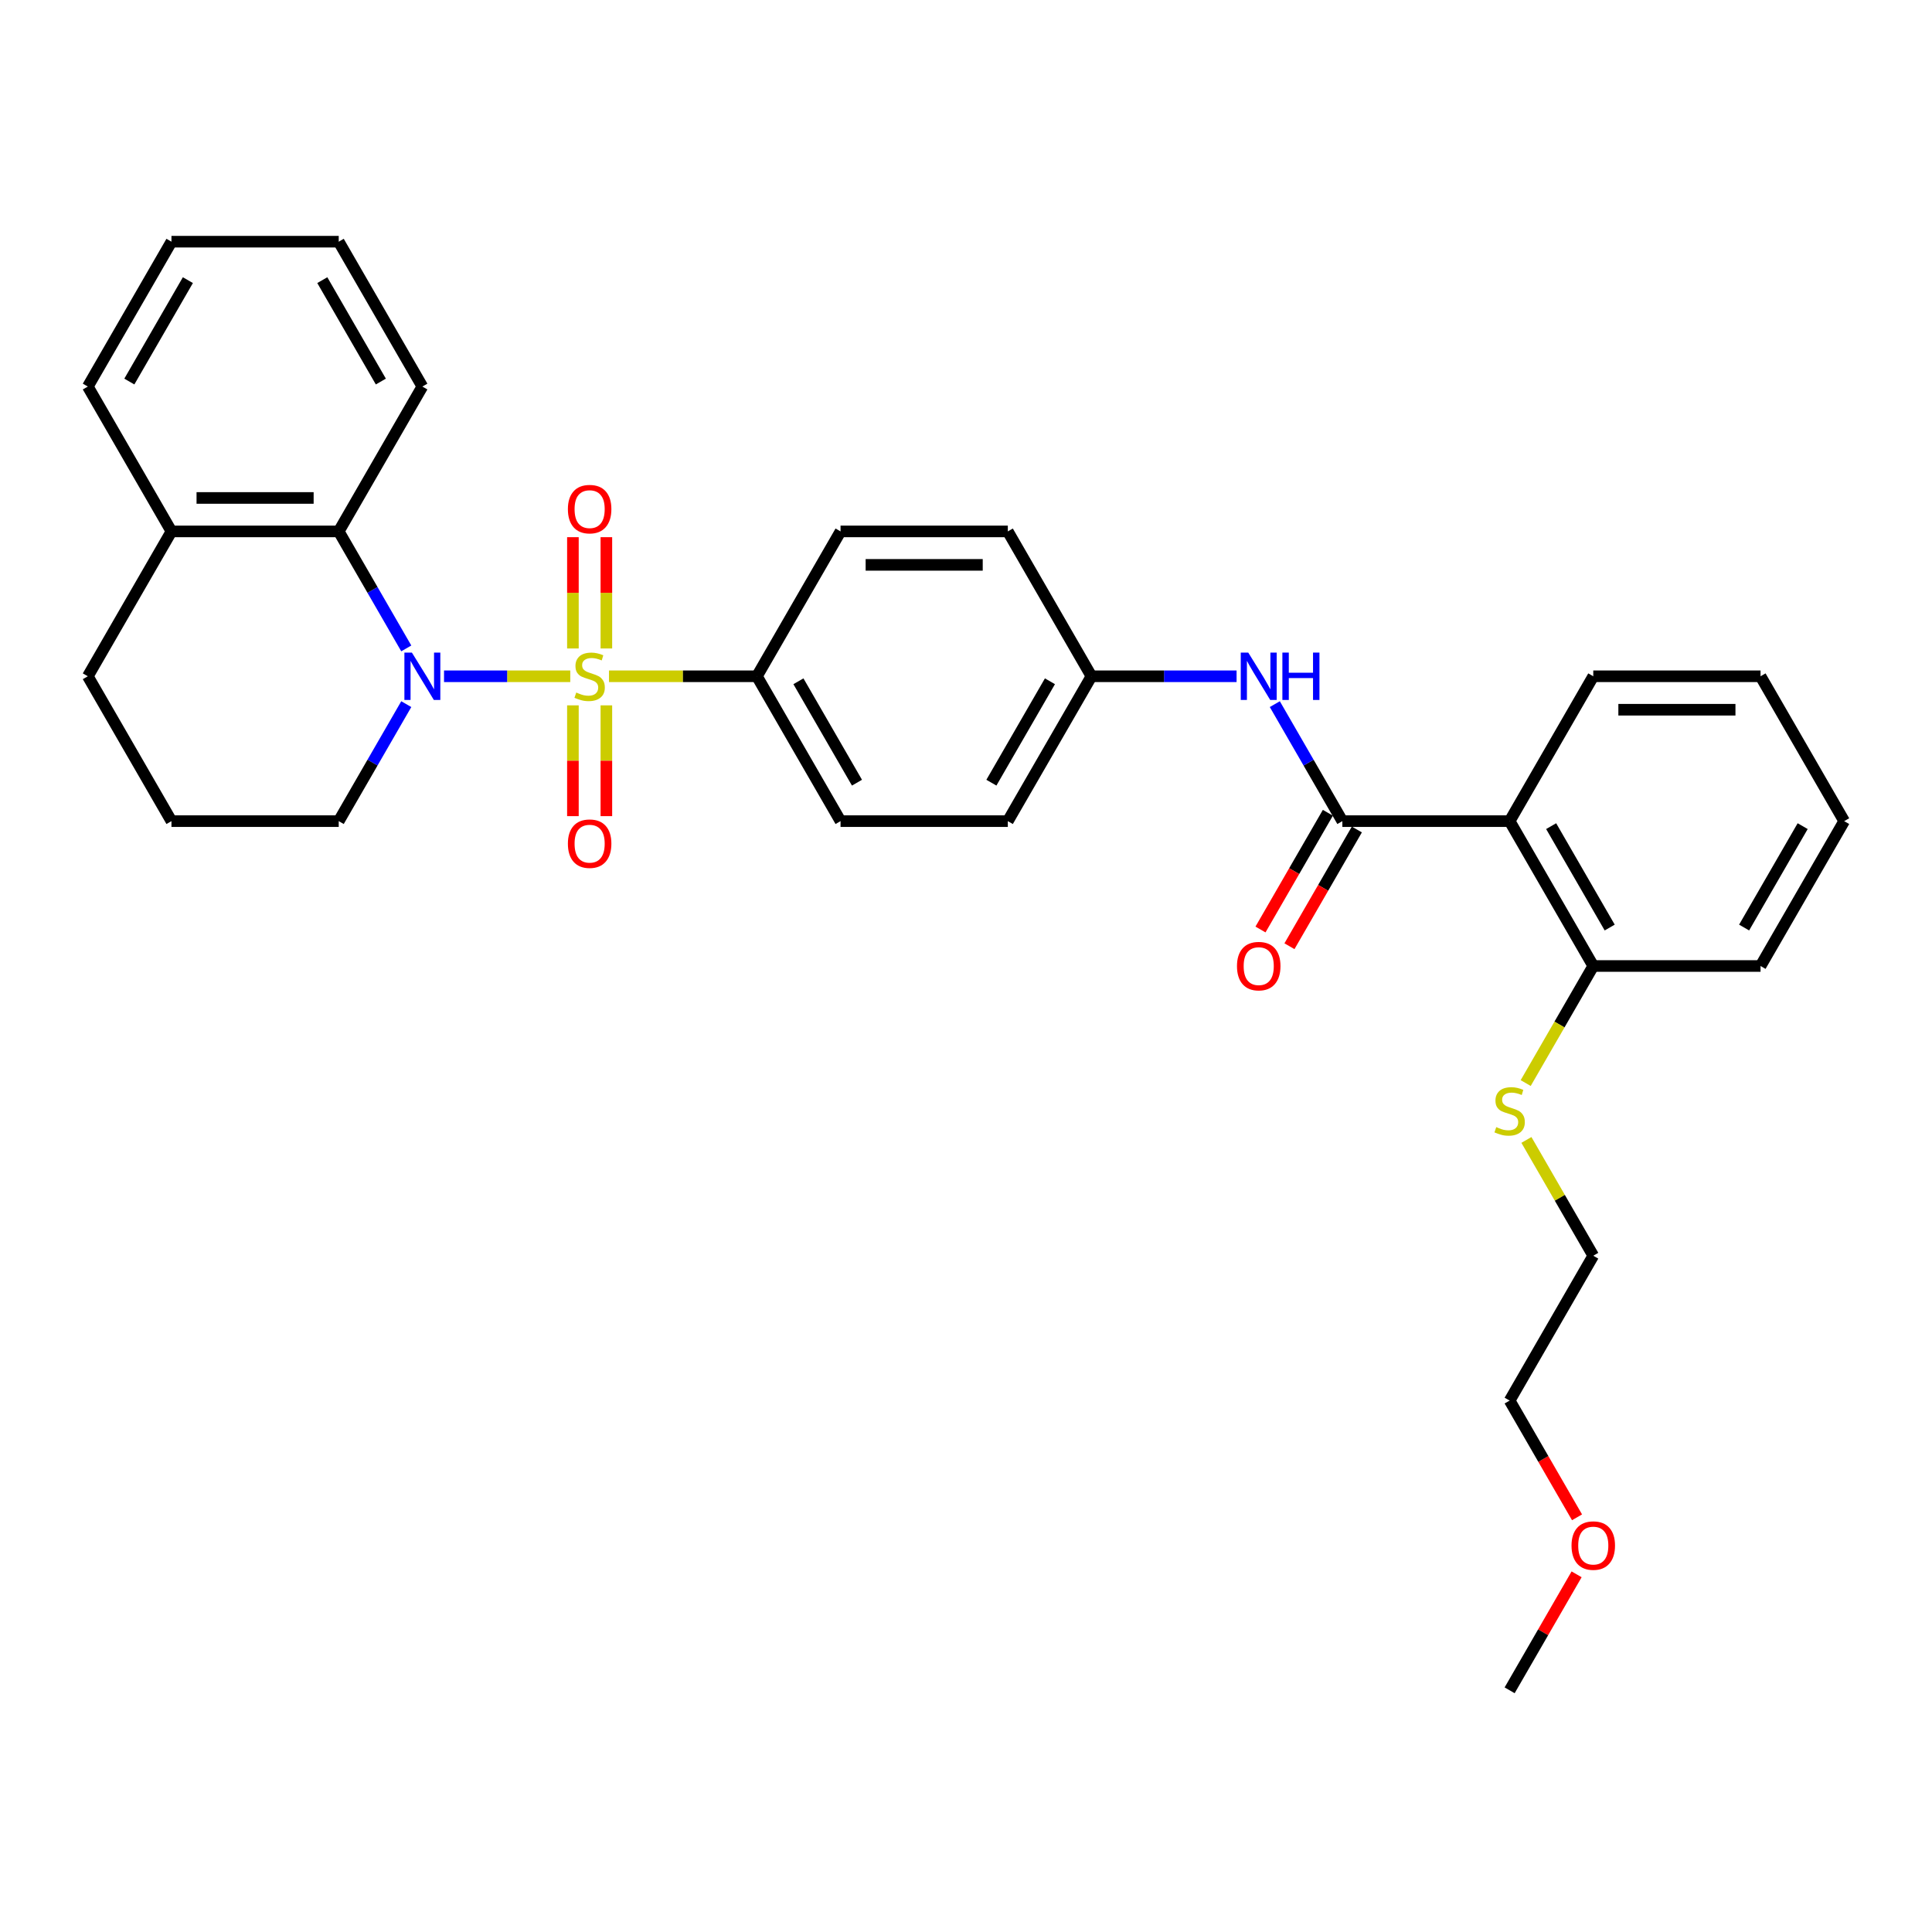 <?xml version='1.0' encoding='iso-8859-1'?>
<svg version='1.1' baseProfile='full'
              xmlns='http://www.w3.org/2000/svg'
                      xmlns:rdkit='http://www.rdkit.org/xml'
                      xmlns:xlink='http://www.w3.org/1999/xlink'
                  xml:space='preserve'
width='1000px' height='1000px' viewBox='0 0 1000 1000'>
<!-- END OF HEADER -->
<rect style='opacity:1.0;fill:#FFFFFF;stroke:none' width='1000' height='1000' x='0' y='0'> </rect>
<path class='bond-0' d='M 295.169,350.039 L 262.498,350.039' style='fill:none;fill-rule:evenodd;stroke:#CCCC00;stroke-width:6px;stroke-linecap:butt;stroke-linejoin:miter;stroke-opacity:1' />
<path class='bond-0' d='M 262.498,350.039 L 229.827,350.039' style='fill:none;fill-rule:evenodd;stroke:#0000FF;stroke-width:6px;stroke-linecap:butt;stroke-linejoin:miter;stroke-opacity:1' />
<path class='bond-4' d='M 315.221,350.039 L 353.498,350.039' style='fill:none;fill-rule:evenodd;stroke:#CCCC00;stroke-width:6px;stroke-linecap:butt;stroke-linejoin:miter;stroke-opacity:1' />
<path class='bond-4' d='M 353.498,350.039 L 391.775,350.039' style='fill:none;fill-rule:evenodd;stroke:#000000;stroke-width:6px;stroke-linecap:butt;stroke-linejoin:miter;stroke-opacity:1' />
<path class='bond-6' d='M 313.853,335.649 L 313.853,306.846' style='fill:none;fill-rule:evenodd;stroke:#CCCC00;stroke-width:6px;stroke-linecap:butt;stroke-linejoin:miter;stroke-opacity:1' />
<path class='bond-6' d='M 313.853,306.846 L 313.853,278.043' style='fill:none;fill-rule:evenodd;stroke:#FF0000;stroke-width:6px;stroke-linecap:butt;stroke-linejoin:miter;stroke-opacity:1' />
<path class='bond-6' d='M 296.537,335.649 L 296.537,306.846' style='fill:none;fill-rule:evenodd;stroke:#CCCC00;stroke-width:6px;stroke-linecap:butt;stroke-linejoin:miter;stroke-opacity:1' />
<path class='bond-6' d='M 296.537,306.846 L 296.537,278.043' style='fill:none;fill-rule:evenodd;stroke:#FF0000;stroke-width:6px;stroke-linecap:butt;stroke-linejoin:miter;stroke-opacity:1' />
<path class='bond-7' d='M 296.537,365.087 L 296.537,393.759' style='fill:none;fill-rule:evenodd;stroke:#CCCC00;stroke-width:6px;stroke-linecap:butt;stroke-linejoin:miter;stroke-opacity:1' />
<path class='bond-7' d='M 296.537,393.759 L 296.537,422.432' style='fill:none;fill-rule:evenodd;stroke:#FF0000;stroke-width:6px;stroke-linecap:butt;stroke-linejoin:miter;stroke-opacity:1' />
<path class='bond-7' d='M 313.853,365.087 L 313.853,393.759' style='fill:none;fill-rule:evenodd;stroke:#CCCC00;stroke-width:6px;stroke-linecap:butt;stroke-linejoin:miter;stroke-opacity:1' />
<path class='bond-7' d='M 313.853,393.759 L 313.853,422.432' style='fill:none;fill-rule:evenodd;stroke:#FF0000;stroke-width:6px;stroke-linecap:butt;stroke-linejoin:miter;stroke-opacity:1' />
<path class='bond-3' d='M 210.287,335.615 L 192.806,305.336' style='fill:none;fill-rule:evenodd;stroke:#0000FF;stroke-width:6px;stroke-linecap:butt;stroke-linejoin:miter;stroke-opacity:1' />
<path class='bond-3' d='M 192.806,305.336 L 175.325,275.058' style='fill:none;fill-rule:evenodd;stroke:#000000;stroke-width:6px;stroke-linecap:butt;stroke-linejoin:miter;stroke-opacity:1' />
<path class='bond-14' d='M 210.287,364.463 L 192.806,394.741' style='fill:none;fill-rule:evenodd;stroke:#0000FF;stroke-width:6px;stroke-linecap:butt;stroke-linejoin:miter;stroke-opacity:1' />
<path class='bond-14' d='M 192.806,394.741 L 175.325,425.019' style='fill:none;fill-rule:evenodd;stroke:#000000;stroke-width:6px;stroke-linecap:butt;stroke-linejoin:miter;stroke-opacity:1' />
<path class='bond-1' d='M 694.805,425.019 L 677.324,394.741' style='fill:none;fill-rule:evenodd;stroke:#000000;stroke-width:6px;stroke-linecap:butt;stroke-linejoin:miter;stroke-opacity:1' />
<path class='bond-1' d='M 677.324,394.741 L 659.843,364.463' style='fill:none;fill-rule:evenodd;stroke:#0000FF;stroke-width:6px;stroke-linecap:butt;stroke-linejoin:miter;stroke-opacity:1' />
<path class='bond-2' d='M 694.805,425.019 L 781.385,425.019' style='fill:none;fill-rule:evenodd;stroke:#000000;stroke-width:6px;stroke-linecap:butt;stroke-linejoin:miter;stroke-opacity:1' />
<path class='bond-9' d='M 687.307,420.69 L 669.866,450.899' style='fill:none;fill-rule:evenodd;stroke:#000000;stroke-width:6px;stroke-linecap:butt;stroke-linejoin:miter;stroke-opacity:1' />
<path class='bond-9' d='M 669.866,450.899 L 652.425,481.108' style='fill:none;fill-rule:evenodd;stroke:#FF0000;stroke-width:6px;stroke-linecap:butt;stroke-linejoin:miter;stroke-opacity:1' />
<path class='bond-9' d='M 702.303,429.348 L 684.862,459.557' style='fill:none;fill-rule:evenodd;stroke:#000000;stroke-width:6px;stroke-linecap:butt;stroke-linejoin:miter;stroke-opacity:1' />
<path class='bond-9' d='M 684.862,459.557 L 667.421,489.766' style='fill:none;fill-rule:evenodd;stroke:#FF0000;stroke-width:6px;stroke-linecap:butt;stroke-linejoin:miter;stroke-opacity:1' />
<path class='bond-8' d='M 781.385,425.019 L 824.675,500' style='fill:none;fill-rule:evenodd;stroke:#000000;stroke-width:6px;stroke-linecap:butt;stroke-linejoin:miter;stroke-opacity:1' />
<path class='bond-8' d='M 802.875,427.609 L 833.178,480.095' style='fill:none;fill-rule:evenodd;stroke:#000000;stroke-width:6px;stroke-linecap:butt;stroke-linejoin:miter;stroke-opacity:1' />
<path class='bond-18' d='M 781.385,425.019 L 824.675,350.039' style='fill:none;fill-rule:evenodd;stroke:#000000;stroke-width:6px;stroke-linecap:butt;stroke-linejoin:miter;stroke-opacity:1' />
<path class='bond-10' d='M 175.325,275.058 L 88.745,275.058' style='fill:none;fill-rule:evenodd;stroke:#000000;stroke-width:6px;stroke-linecap:butt;stroke-linejoin:miter;stroke-opacity:1' />
<path class='bond-10' d='M 162.338,257.742 L 101.732,257.742' style='fill:none;fill-rule:evenodd;stroke:#000000;stroke-width:6px;stroke-linecap:butt;stroke-linejoin:miter;stroke-opacity:1' />
<path class='bond-19' d='M 175.325,275.058 L 218.615,200.078' style='fill:none;fill-rule:evenodd;stroke:#000000;stroke-width:6px;stroke-linecap:butt;stroke-linejoin:miter;stroke-opacity:1' />
<path class='bond-11' d='M 391.775,350.039 L 435.065,425.019' style='fill:none;fill-rule:evenodd;stroke:#000000;stroke-width:6px;stroke-linecap:butt;stroke-linejoin:miter;stroke-opacity:1' />
<path class='bond-11' d='M 413.265,352.628 L 443.568,405.114' style='fill:none;fill-rule:evenodd;stroke:#000000;stroke-width:6px;stroke-linecap:butt;stroke-linejoin:miter;stroke-opacity:1' />
<path class='bond-12' d='M 391.775,350.039 L 435.065,275.058' style='fill:none;fill-rule:evenodd;stroke:#000000;stroke-width:6px;stroke-linecap:butt;stroke-linejoin:miter;stroke-opacity:1' />
<path class='bond-5' d='M 640.052,350.039 L 602.494,350.039' style='fill:none;fill-rule:evenodd;stroke:#0000FF;stroke-width:6px;stroke-linecap:butt;stroke-linejoin:miter;stroke-opacity:1' />
<path class='bond-5' d='M 602.494,350.039 L 564.935,350.039' style='fill:none;fill-rule:evenodd;stroke:#000000;stroke-width:6px;stroke-linecap:butt;stroke-linejoin:miter;stroke-opacity:1' />
<path class='bond-15' d='M 824.675,500 L 807.184,530.295' style='fill:none;fill-rule:evenodd;stroke:#000000;stroke-width:6px;stroke-linecap:butt;stroke-linejoin:miter;stroke-opacity:1' />
<path class='bond-15' d='M 807.184,530.295 L 789.693,560.591' style='fill:none;fill-rule:evenodd;stroke:#CCCC00;stroke-width:6px;stroke-linecap:butt;stroke-linejoin:miter;stroke-opacity:1' />
<path class='bond-23' d='M 824.675,500 L 911.255,500' style='fill:none;fill-rule:evenodd;stroke:#000000;stroke-width:6px;stroke-linecap:butt;stroke-linejoin:miter;stroke-opacity:1' />
<path class='bond-24' d='M 88.745,275.058 L 45.455,200.078' style='fill:none;fill-rule:evenodd;stroke:#000000;stroke-width:6px;stroke-linecap:butt;stroke-linejoin:miter;stroke-opacity:1' />
<path class='bond-33' d='M 88.745,275.058 L 45.455,350.039' style='fill:none;fill-rule:evenodd;stroke:#000000;stroke-width:6px;stroke-linecap:butt;stroke-linejoin:miter;stroke-opacity:1' />
<path class='bond-17' d='M 435.065,425.019 L 521.645,425.019' style='fill:none;fill-rule:evenodd;stroke:#000000;stroke-width:6px;stroke-linecap:butt;stroke-linejoin:miter;stroke-opacity:1' />
<path class='bond-16' d='M 435.065,275.058 L 521.645,275.058' style='fill:none;fill-rule:evenodd;stroke:#000000;stroke-width:6px;stroke-linecap:butt;stroke-linejoin:miter;stroke-opacity:1' />
<path class='bond-16' d='M 448.052,292.374 L 508.658,292.374' style='fill:none;fill-rule:evenodd;stroke:#000000;stroke-width:6px;stroke-linecap:butt;stroke-linejoin:miter;stroke-opacity:1' />
<path class='bond-13' d='M 564.935,350.039 L 521.645,275.058' style='fill:none;fill-rule:evenodd;stroke:#000000;stroke-width:6px;stroke-linecap:butt;stroke-linejoin:miter;stroke-opacity:1' />
<path class='bond-32' d='M 564.935,350.039 L 521.645,425.019' style='fill:none;fill-rule:evenodd;stroke:#000000;stroke-width:6px;stroke-linecap:butt;stroke-linejoin:miter;stroke-opacity:1' />
<path class='bond-32' d='M 543.445,352.628 L 513.142,405.114' style='fill:none;fill-rule:evenodd;stroke:#000000;stroke-width:6px;stroke-linecap:butt;stroke-linejoin:miter;stroke-opacity:1' />
<path class='bond-20' d='M 175.325,425.019 L 88.745,425.019' style='fill:none;fill-rule:evenodd;stroke:#000000;stroke-width:6px;stroke-linecap:butt;stroke-linejoin:miter;stroke-opacity:1' />
<path class='bond-25' d='M 790.073,590.028 L 807.374,619.995' style='fill:none;fill-rule:evenodd;stroke:#CCCC00;stroke-width:6px;stroke-linecap:butt;stroke-linejoin:miter;stroke-opacity:1' />
<path class='bond-25' d='M 807.374,619.995 L 824.675,649.961' style='fill:none;fill-rule:evenodd;stroke:#000000;stroke-width:6px;stroke-linecap:butt;stroke-linejoin:miter;stroke-opacity:1' />
<path class='bond-28' d='M 824.675,350.039 L 911.255,350.039' style='fill:none;fill-rule:evenodd;stroke:#000000;stroke-width:6px;stroke-linecap:butt;stroke-linejoin:miter;stroke-opacity:1' />
<path class='bond-28' d='M 837.662,367.355 L 898.268,367.355' style='fill:none;fill-rule:evenodd;stroke:#000000;stroke-width:6px;stroke-linecap:butt;stroke-linejoin:miter;stroke-opacity:1' />
<path class='bond-29' d='M 218.615,200.078 L 175.325,125.097' style='fill:none;fill-rule:evenodd;stroke:#000000;stroke-width:6px;stroke-linecap:butt;stroke-linejoin:miter;stroke-opacity:1' />
<path class='bond-29' d='M 197.125,197.489 L 166.822,145.002' style='fill:none;fill-rule:evenodd;stroke:#000000;stroke-width:6px;stroke-linecap:butt;stroke-linejoin:miter;stroke-opacity:1' />
<path class='bond-22' d='M 88.745,425.019 L 45.455,350.039' style='fill:none;fill-rule:evenodd;stroke:#000000;stroke-width:6px;stroke-linecap:butt;stroke-linejoin:miter;stroke-opacity:1' />
<path class='bond-21' d='M 816.268,785.359 L 798.826,755.151' style='fill:none;fill-rule:evenodd;stroke:#FF0000;stroke-width:6px;stroke-linecap:butt;stroke-linejoin:miter;stroke-opacity:1' />
<path class='bond-21' d='M 798.826,755.151 L 781.385,724.942' style='fill:none;fill-rule:evenodd;stroke:#000000;stroke-width:6px;stroke-linecap:butt;stroke-linejoin:miter;stroke-opacity:1' />
<path class='bond-27' d='M 816.048,814.866 L 798.716,844.884' style='fill:none;fill-rule:evenodd;stroke:#FF0000;stroke-width:6px;stroke-linecap:butt;stroke-linejoin:miter;stroke-opacity:1' />
<path class='bond-27' d='M 798.716,844.884 L 781.385,874.903' style='fill:none;fill-rule:evenodd;stroke:#000000;stroke-width:6px;stroke-linecap:butt;stroke-linejoin:miter;stroke-opacity:1' />
<path class='bond-35' d='M 911.255,500 L 954.545,425.019' style='fill:none;fill-rule:evenodd;stroke:#000000;stroke-width:6px;stroke-linecap:butt;stroke-linejoin:miter;stroke-opacity:1' />
<path class='bond-35' d='M 902.753,480.095 L 933.056,427.609' style='fill:none;fill-rule:evenodd;stroke:#000000;stroke-width:6px;stroke-linecap:butt;stroke-linejoin:miter;stroke-opacity:1' />
<path class='bond-34' d='M 45.455,200.078 L 88.745,125.097' style='fill:none;fill-rule:evenodd;stroke:#000000;stroke-width:6px;stroke-linecap:butt;stroke-linejoin:miter;stroke-opacity:1' />
<path class='bond-34' d='M 66.944,197.489 L 97.247,145.002' style='fill:none;fill-rule:evenodd;stroke:#000000;stroke-width:6px;stroke-linecap:butt;stroke-linejoin:miter;stroke-opacity:1' />
<path class='bond-26' d='M 824.675,649.961 L 781.385,724.942' style='fill:none;fill-rule:evenodd;stroke:#000000;stroke-width:6px;stroke-linecap:butt;stroke-linejoin:miter;stroke-opacity:1' />
<path class='bond-31' d='M 911.255,350.039 L 954.545,425.019' style='fill:none;fill-rule:evenodd;stroke:#000000;stroke-width:6px;stroke-linecap:butt;stroke-linejoin:miter;stroke-opacity:1' />
<path class='bond-30' d='M 175.325,125.097 L 88.745,125.097' style='fill:none;fill-rule:evenodd;stroke:#000000;stroke-width:6px;stroke-linecap:butt;stroke-linejoin:miter;stroke-opacity:1' />
<path  class='atom-0' d='M 298.268 358.454
Q 298.545 358.558, 299.688 359.043
Q 300.831 359.528, 302.078 359.84
Q 303.359 360.117, 304.606 360.117
Q 306.926 360.117, 308.277 359.009
Q 309.628 357.866, 309.628 355.892
Q 309.628 354.541, 308.935 353.71
Q 308.277 352.879, 307.238 352.429
Q 306.199 351.978, 304.468 351.459
Q 302.286 350.801, 300.97 350.177
Q 299.688 349.554, 298.753 348.238
Q 297.853 346.922, 297.853 344.706
Q 297.853 341.623, 299.931 339.719
Q 302.043 337.814, 306.199 337.814
Q 309.039 337.814, 312.26 339.164
L 311.463 341.831
Q 308.519 340.619, 306.303 340.619
Q 303.913 340.619, 302.597 341.623
Q 301.281 342.593, 301.316 344.29
Q 301.316 345.606, 301.974 346.403
Q 302.667 347.199, 303.636 347.649
Q 304.641 348.099, 306.303 348.619
Q 308.519 349.312, 309.835 350.004
Q 311.152 350.697, 312.087 352.117
Q 313.056 353.502, 313.056 355.892
Q 313.056 359.286, 310.771 361.121
Q 308.519 362.922, 304.745 362.922
Q 302.563 362.922, 300.9 362.437
Q 299.273 361.987, 297.333 361.19
L 298.268 358.454
' fill='#CCCC00'/>
<path  class='atom-1' d='M 213.195 337.779
L 221.229 350.766
Q 222.026 352.048, 223.307 354.368
Q 224.589 356.688, 224.658 356.827
L 224.658 337.779
L 227.913 337.779
L 227.913 362.299
L 224.554 362.299
L 215.931 348.099
Q 214.926 346.437, 213.853 344.532
Q 212.814 342.628, 212.502 342.039
L 212.502 362.299
L 209.316 362.299
L 209.316 337.779
L 213.195 337.779
' fill='#0000FF'/>
<path  class='atom-6' d='M 646.095 337.779
L 654.13 350.766
Q 654.926 352.048, 656.208 354.368
Q 657.489 356.688, 657.558 356.827
L 657.558 337.779
L 660.814 337.779
L 660.814 362.299
L 657.455 362.299
L 648.831 348.099
Q 647.827 346.437, 646.753 344.532
Q 645.714 342.628, 645.403 342.039
L 645.403 362.299
L 642.216 362.299
L 642.216 337.779
L 646.095 337.779
' fill='#0000FF'/>
<path  class='atom-6' d='M 663.758 337.779
L 667.082 337.779
L 667.082 348.203
L 679.619 348.203
L 679.619 337.779
L 682.944 337.779
L 682.944 362.299
L 679.619 362.299
L 679.619 350.974
L 667.082 350.974
L 667.082 362.299
L 663.758 362.299
L 663.758 337.779
' fill='#0000FF'/>
<path  class='atom-7' d='M 293.939 263.528
Q 293.939 257.641, 296.848 254.351
Q 299.758 251.061, 305.195 251.061
Q 310.632 251.061, 313.541 254.351
Q 316.45 257.641, 316.45 263.528
Q 316.45 269.485, 313.506 272.879
Q 310.563 276.238, 305.195 276.238
Q 299.792 276.238, 296.848 272.879
Q 293.939 269.519, 293.939 263.528
M 305.195 273.467
Q 308.935 273.467, 310.944 270.974
Q 312.987 268.446, 312.987 263.528
Q 312.987 258.714, 310.944 256.29
Q 308.935 253.831, 305.195 253.831
Q 301.455 253.831, 299.411 256.255
Q 297.403 258.68, 297.403 263.528
Q 297.403 268.48, 299.411 270.974
Q 301.455 273.467, 305.195 273.467
' fill='#FF0000'/>
<path  class='atom-8' d='M 293.939 436.688
Q 293.939 430.801, 296.848 427.511
Q 299.758 424.221, 305.195 424.221
Q 310.632 424.221, 313.541 427.511
Q 316.45 430.801, 316.45 436.688
Q 316.45 442.645, 313.506 446.039
Q 310.563 449.398, 305.195 449.398
Q 299.792 449.398, 296.848 446.039
Q 293.939 442.68, 293.939 436.688
M 305.195 446.628
Q 308.935 446.628, 310.944 444.134
Q 312.987 441.606, 312.987 436.688
Q 312.987 431.874, 310.944 429.45
Q 308.935 426.991, 305.195 426.991
Q 301.455 426.991, 299.411 429.416
Q 297.403 431.84, 297.403 436.688
Q 297.403 441.641, 299.411 444.134
Q 301.455 446.628, 305.195 446.628
' fill='#FF0000'/>
<path  class='atom-10' d='M 640.26 500.069
Q 640.26 494.182, 643.169 490.892
Q 646.078 487.602, 651.515 487.602
Q 656.952 487.602, 659.861 490.892
Q 662.771 494.182, 662.771 500.069
Q 662.771 506.026, 659.827 509.42
Q 656.883 512.779, 651.515 512.779
Q 646.113 512.779, 643.169 509.42
Q 640.26 506.061, 640.26 500.069
M 651.515 510.009
Q 655.255 510.009, 657.264 507.515
Q 659.307 504.987, 659.307 500.069
Q 659.307 495.255, 657.264 492.831
Q 655.255 490.372, 651.515 490.372
Q 647.775 490.372, 645.732 492.797
Q 643.723 495.221, 643.723 500.069
Q 643.723 505.022, 645.732 507.515
Q 647.775 510.009, 651.515 510.009
' fill='#FF0000'/>
<path  class='atom-16' d='M 774.459 583.396
Q 774.736 583.5, 775.879 583.985
Q 777.022 584.47, 778.268 584.781
Q 779.55 585.058, 780.797 585.058
Q 783.117 585.058, 784.468 583.95
Q 785.818 582.807, 785.818 580.833
Q 785.818 579.483, 785.126 578.652
Q 784.468 577.82, 783.429 577.37
Q 782.39 576.92, 780.658 576.4
Q 778.476 575.742, 777.16 575.119
Q 775.879 574.496, 774.944 573.18
Q 774.043 571.864, 774.043 569.647
Q 774.043 566.565, 776.121 564.66
Q 778.234 562.755, 782.39 562.755
Q 785.229 562.755, 788.45 564.106
L 787.654 566.773
Q 784.71 565.561, 782.494 565.561
Q 780.104 565.561, 778.788 566.565
Q 777.472 567.535, 777.506 569.232
Q 777.506 570.548, 778.165 571.344
Q 778.857 572.141, 779.827 572.591
Q 780.831 573.041, 782.494 573.561
Q 784.71 574.253, 786.026 574.946
Q 787.342 575.639, 788.277 577.058
Q 789.247 578.444, 789.247 580.833
Q 789.247 584.227, 786.961 586.063
Q 784.71 587.864, 780.935 587.864
Q 778.753 587.864, 777.091 587.379
Q 775.463 586.929, 773.524 586.132
L 774.459 583.396
' fill='#CCCC00'/>
<path  class='atom-22' d='M 813.42 799.991
Q 813.42 794.104, 816.329 790.814
Q 819.238 787.524, 824.675 787.524
Q 830.113 787.524, 833.022 790.814
Q 835.931 794.104, 835.931 799.991
Q 835.931 805.948, 832.987 809.342
Q 830.043 812.701, 824.675 812.701
Q 819.273 812.701, 816.329 809.342
Q 813.42 805.983, 813.42 799.991
M 824.675 809.931
Q 828.416 809.931, 830.424 807.437
Q 832.468 804.909, 832.468 799.991
Q 832.468 795.178, 830.424 792.753
Q 828.416 790.295, 824.675 790.295
Q 820.935 790.295, 818.892 792.719
Q 816.883 795.143, 816.883 799.991
Q 816.883 804.944, 818.892 807.437
Q 820.935 809.931, 824.675 809.931
' fill='#FF0000'/>
</svg>
